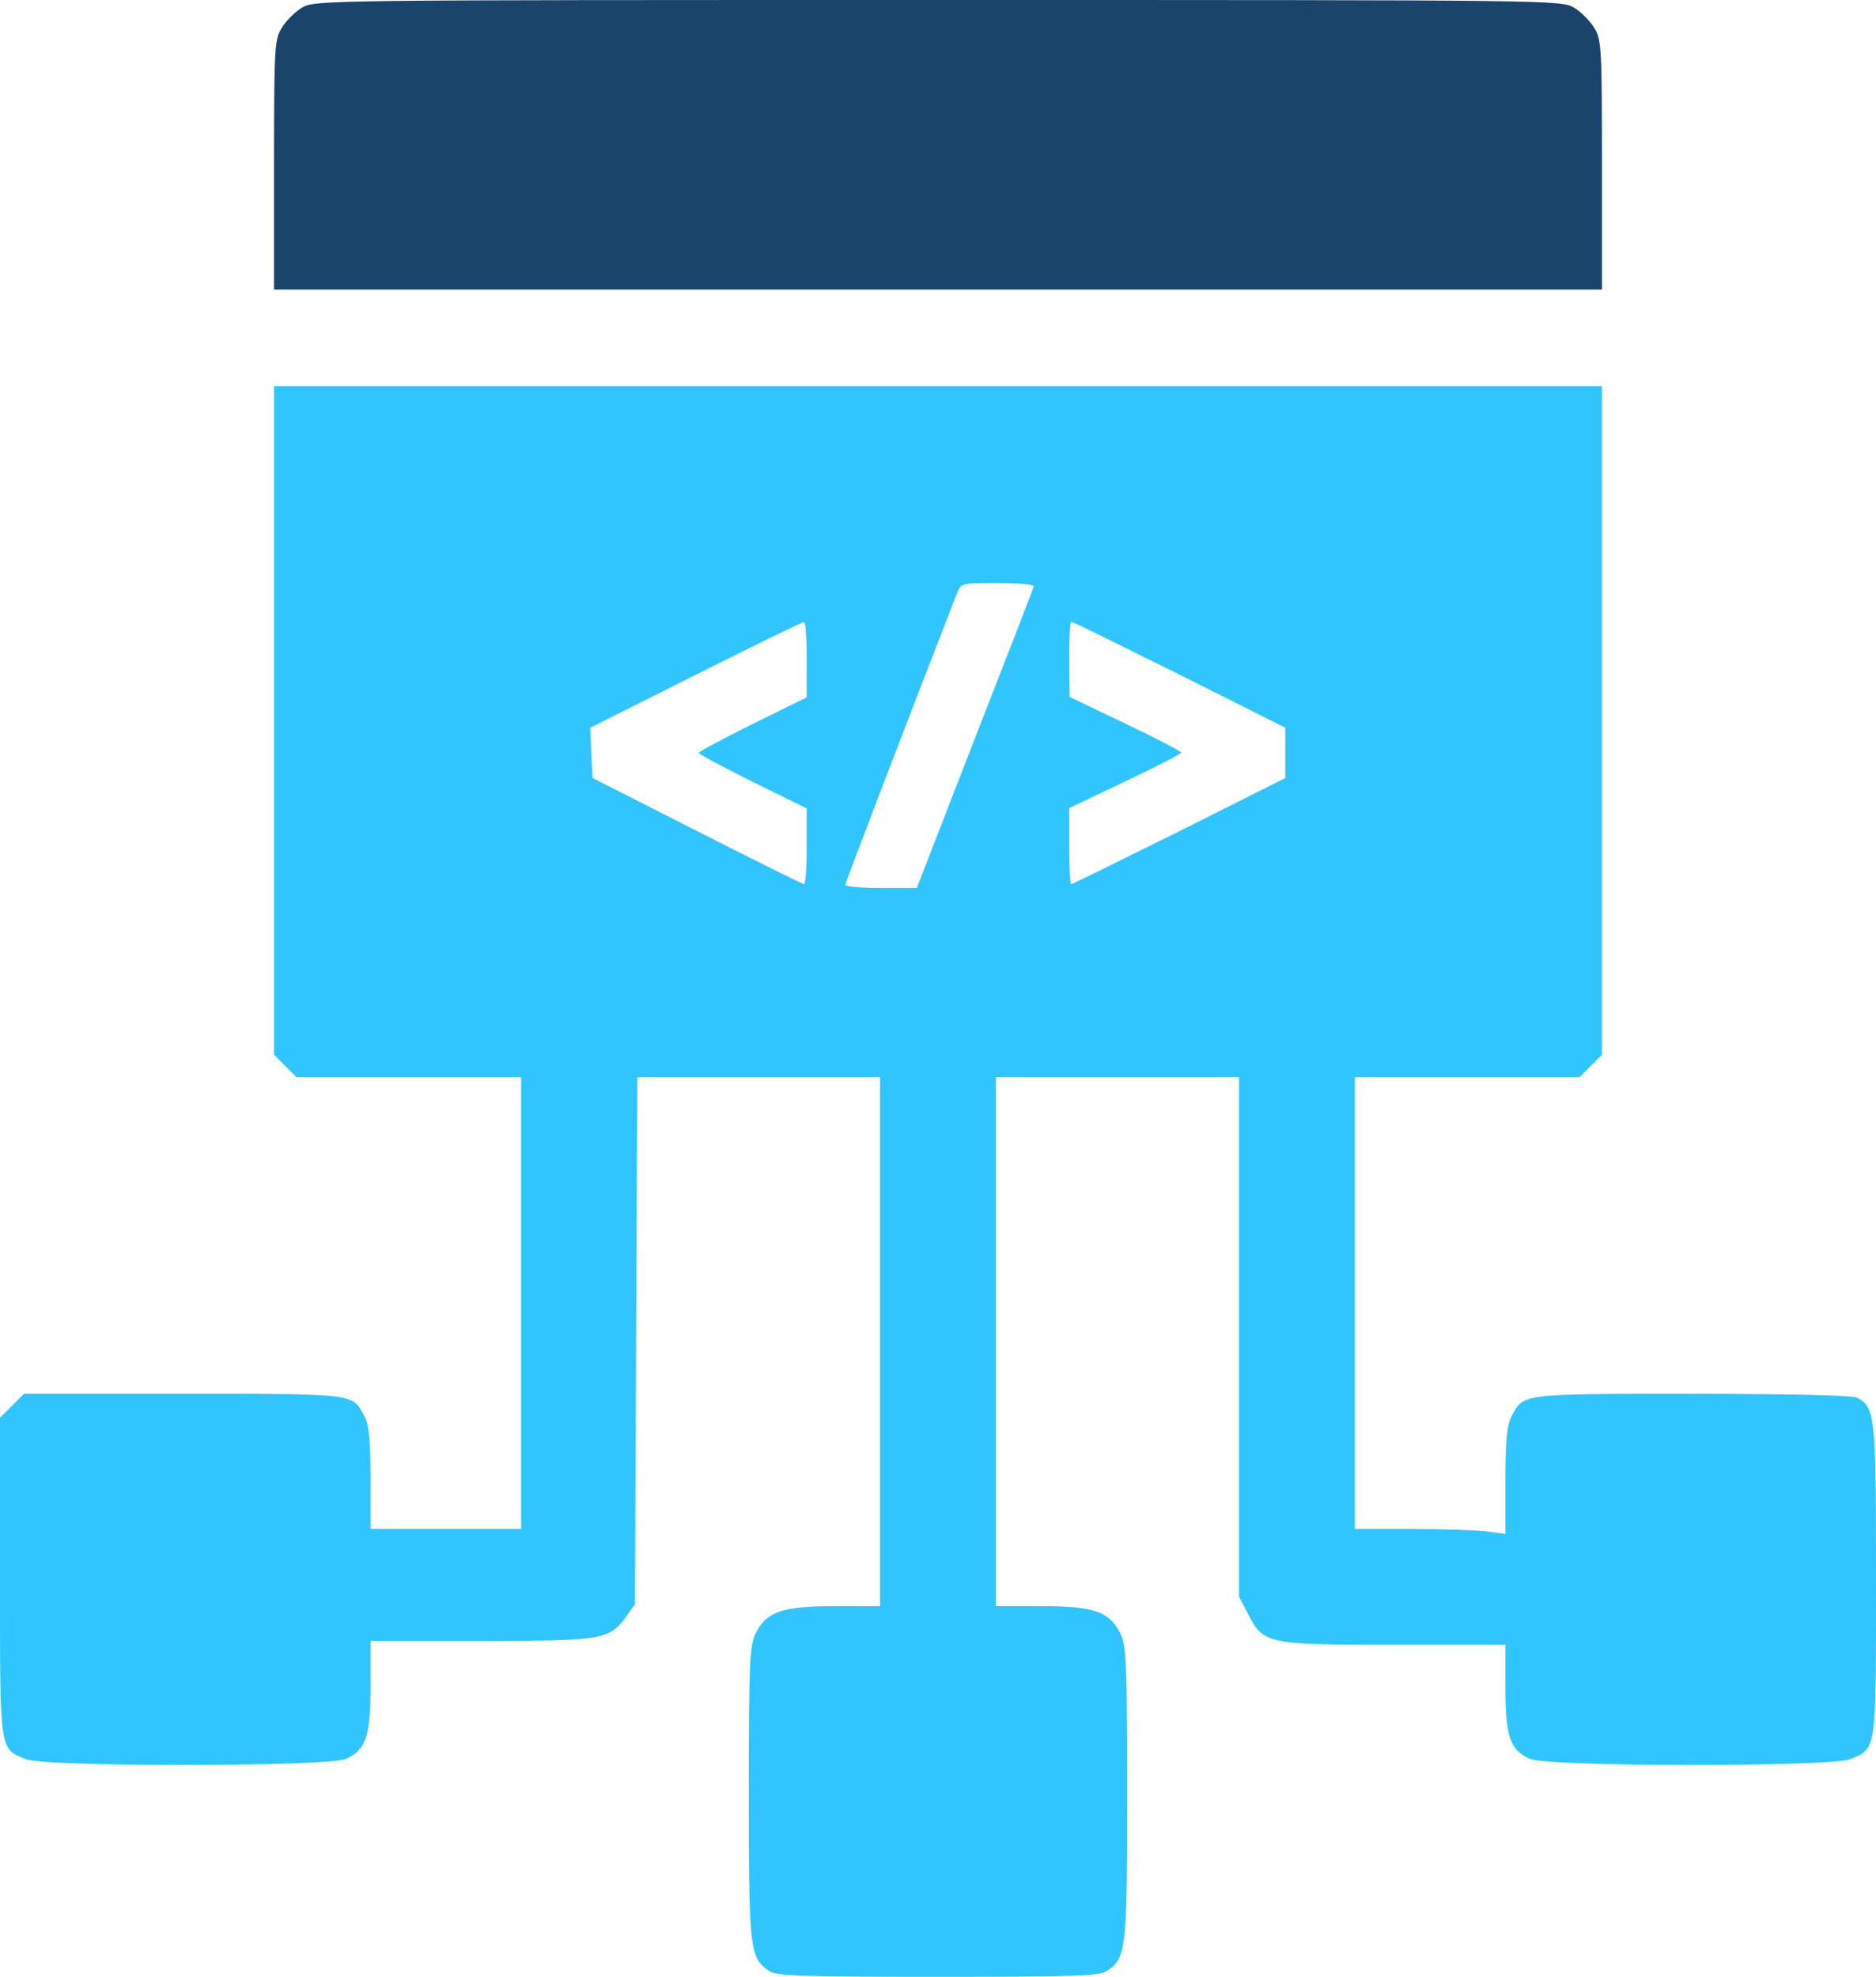 <svg width="486" height="512" viewBox="0 0 486 512" fill="none" xmlns="http://www.w3.org/2000/svg">
<path d="M78.2 2C76.4 3.1 74.1 5.4 73 7.2C71.1 10.3 71 12.3 71 42.7V75H243H415V42.7C415 12.3 414.9 10.3 413 7.2C411.9 5.4 409.6 3.1 407.8 2C404.5 0 402.4 0 243 0C83.6 0 81.5 0 78.2 2Z" fill="#1B446D"/>
<path d="M71 186.6V273.2L73.9 276.1L76.8 279H105.9H135V337.5V396H115.5H96V383C96 373.3 95.6 369.1 94.5 367C91.3 360.8 92.5 361 47.4 361H6.2L3.1 364.1L6.933e-06 367.2V408.4C6.933e-06 454 -0.2 452.8 6.6 455.6C11.5 457.7 84.5 457.6 89.5 455.6C94.8 453.3 96 449.9 96 436.5V425H124.6C156.3 425 157.9 424.7 162.3 418.6L164.5 415.5L164.8 347.2L165.1 279H196.5H228V347.5V416H216.3C202.6 416 198.6 417.4 195.8 423C194.2 426.1 194 430.3 194 464.3C194 504.8 194.2 507 199.1 510.4C201.2 511.8 206.2 512 243 512C279.8 512 284.8 511.8 286.9 510.4C291.8 507 292 504.8 292 464.3C292 430.3 291.8 426.1 290.2 423C287.4 417.4 283.4 416 269.8 416H258V347.5V279H289.5H321V346.3V413.6L323.3 418C327.3 425.8 328.2 426 361.2 426H390V437C390 449.8 391.2 453.4 396.5 455.6C401.5 457.6 474.5 457.7 479.4 455.6C486.2 452.8 486 453.9 486 409.2C486 366.2 485.8 364.6 481.1 362C479.8 361.4 464.4 361 438.3 361C393.5 361 394.7 360.9 391.5 367C390.4 369.2 390 373.4 390 383.6V397.3L384.8 396.6C381.9 396.3 373.1 396 365.3 396H351V337.5V279H380.1H409.2L412.1 276.1L415 273.2V186.6V100H243H71V186.6ZM267.8 151.9C267.7 152.4 260.8 170.2 252.5 191.4L237.5 230H228.3C223.2 230 219 229.6 219 229.2C219 228.6 232.7 192.8 248.1 153.2C248.9 151.1 249.5 151 258.6 151C263.8 151 268 151.4 267.8 151.9ZM209 170.8V180.6L195 187.5C187.3 191.3 181 194.7 181 195C181 195.3 187.3 198.7 195 202.5L209 209.4V219.2C209 224.6 208.7 229 208.3 229C207.8 228.9 195.4 222.8 180.5 215.2L153.5 201.5L153.2 195L152.9 188.5L180.2 174.8C195.2 167.3 207.8 161.1 208.3 161.1C208.7 161 209 165.4 209 170.8ZM305.5 174.7L333 188.5V195V201.5L305.5 215.3C290.4 222.8 277.8 229 277.5 229C277.2 229 277 224.6 277 219.1V209.3L291.5 202.4C299.5 198.6 306 195.3 306 194.9C306 194.6 299.5 191.2 291.5 187.4L277.1 180.5L277 170.7C277 165.4 277.2 161 277.5 161C277.8 161 290.4 167.2 305.5 174.7Z" fill="#31C5FF"/>
</svg>
